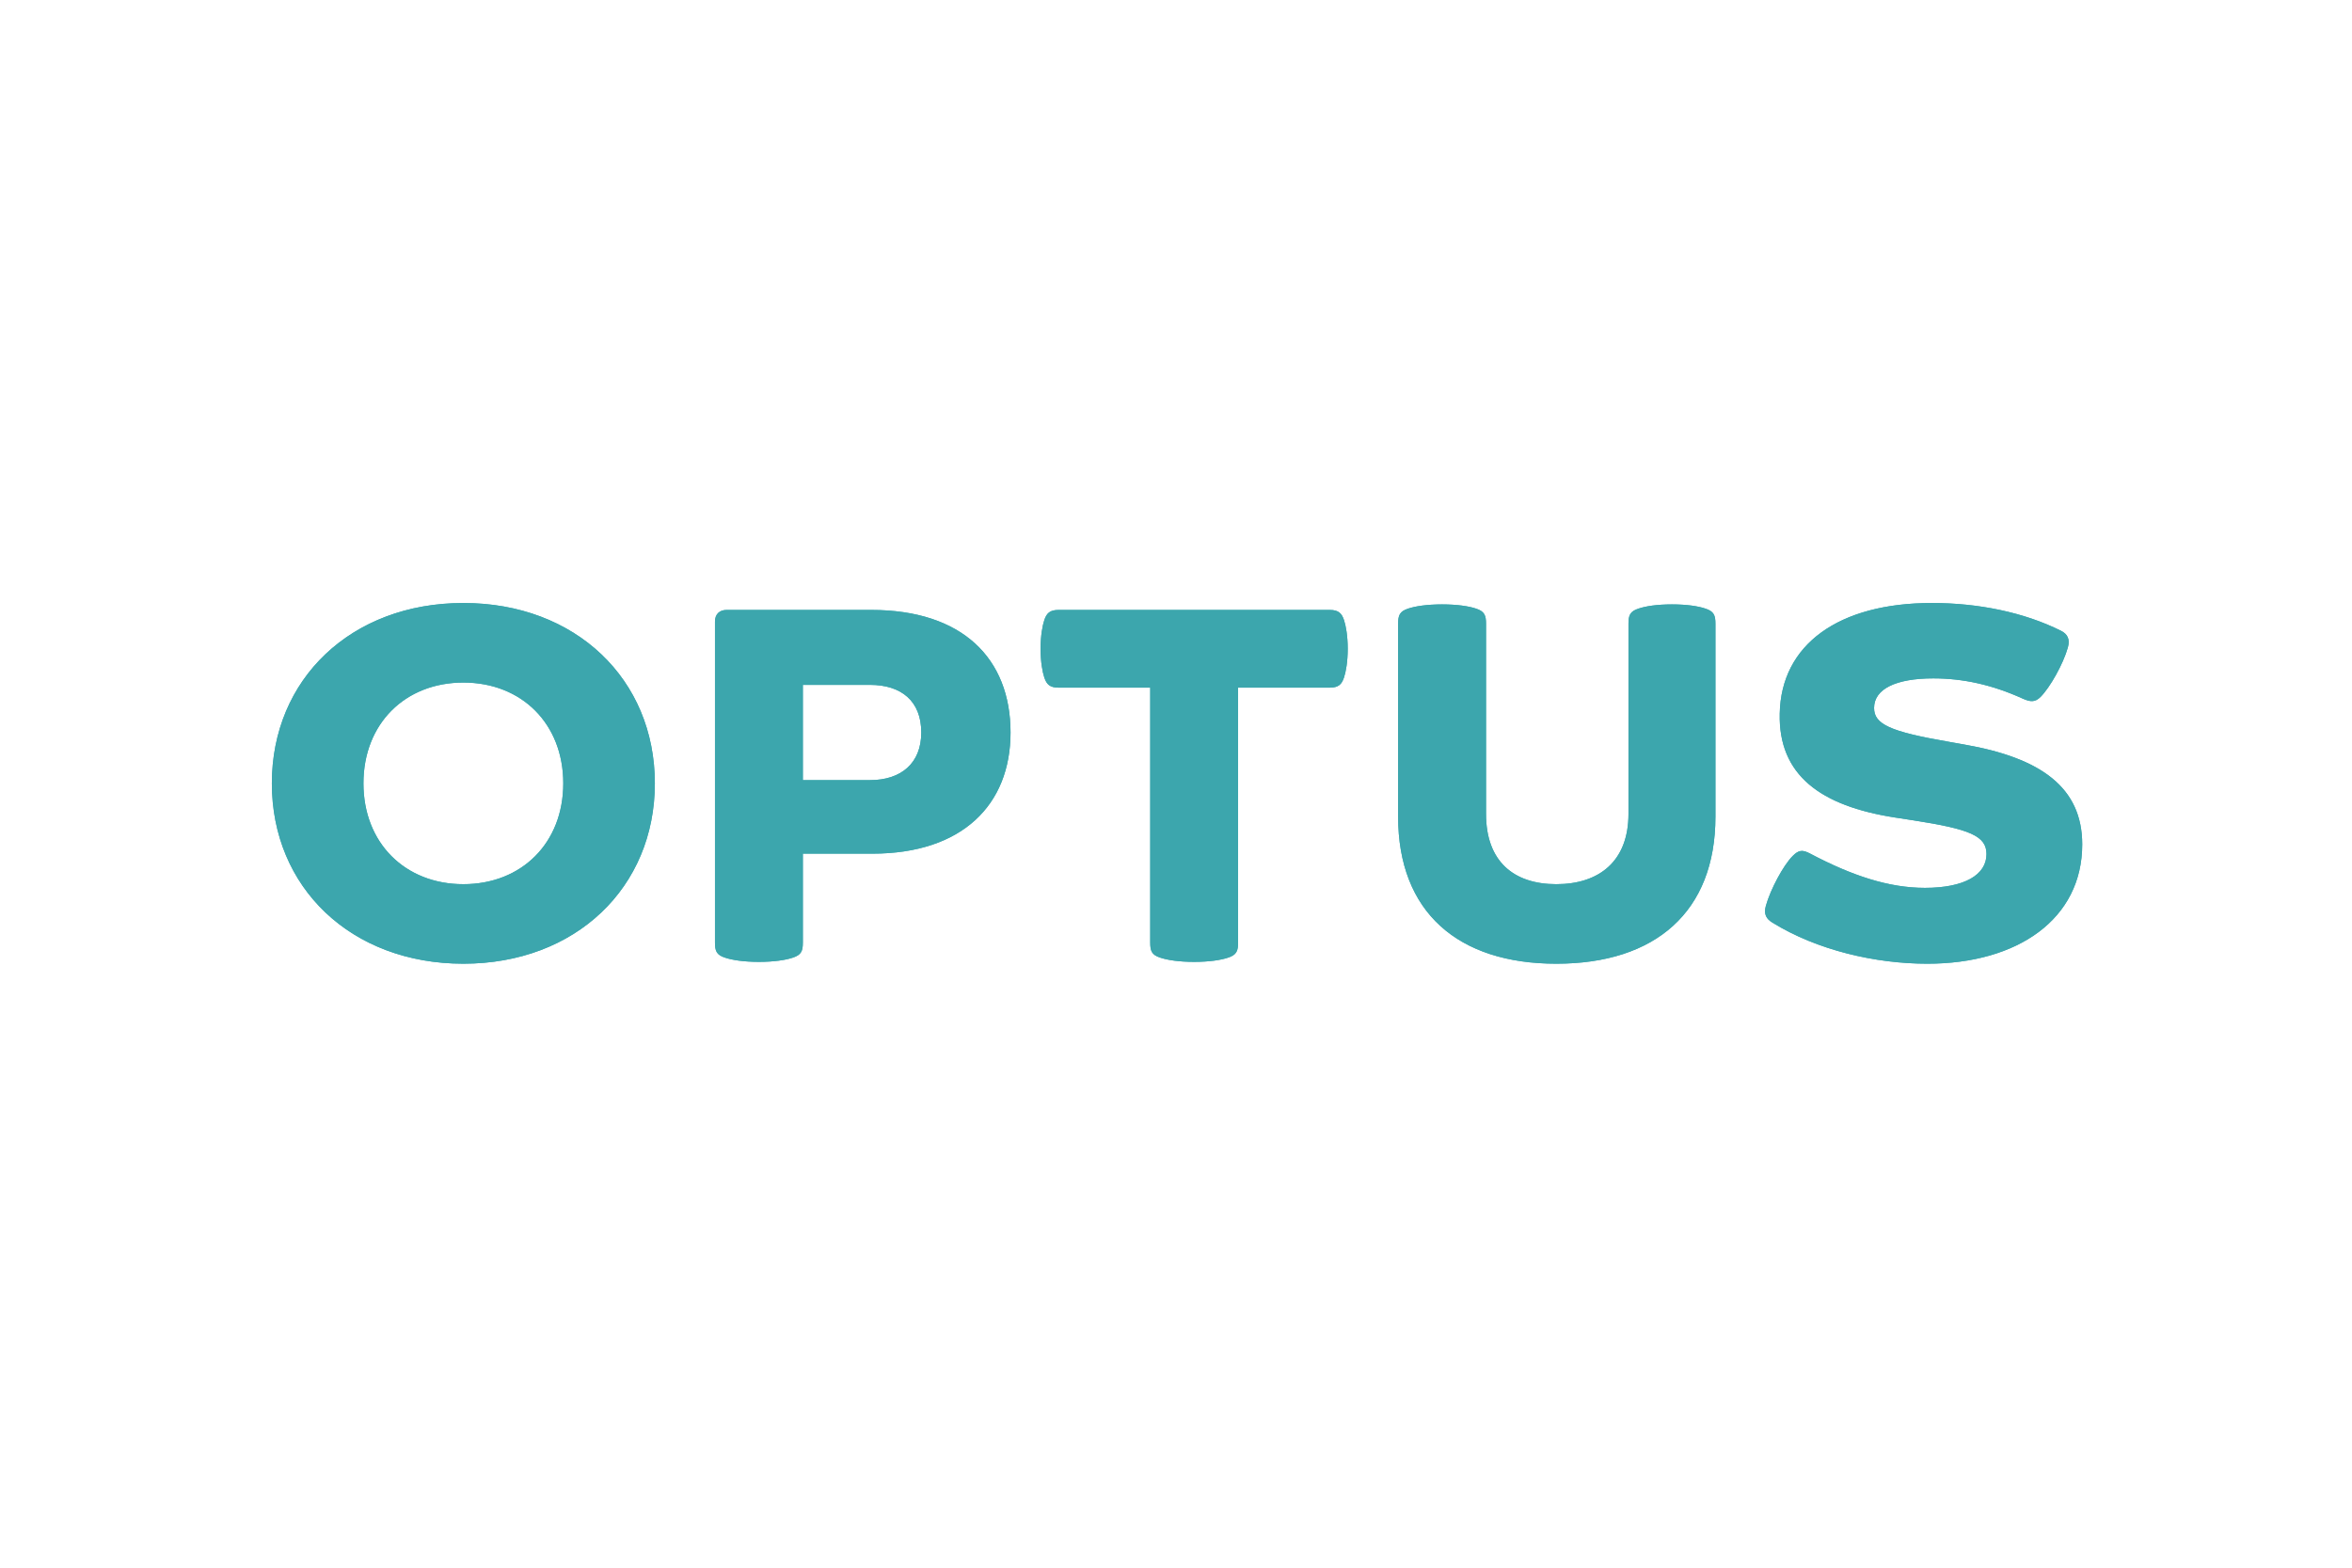 <svg xmlns="http://www.w3.org/2000/svg" height="800" width="1200" viewBox="-5.213 -1.731 45.181 10.389"><defs><clipPath clipPathUnits="userSpaceOnUse" id="b"><path d="M42.52 27.508h98.517v19.633H42.52z"/></clipPath><clipPath clipPathUnits="userSpaceOnUse" id="a"><path d="M42.52 27.508h98.517v19.633H42.52z"/></clipPath></defs><g clip-path="url(#a)" transform="matrix(.353 0 0 -.353 -15 16.63)"><path d="M116.344 35.664c0-2.592-1.611-3.826-3.927-3.826-2.315 0-3.825 1.234-3.825 3.826v10.345c0 .453-.076.68-.554.831-.378.126-1.007.226-1.838.226-.83 0-1.46-.1-1.837-.226-.478-.151-.554-.378-.554-.831v-10.496c0-5.185 3.247-8.004 8.608-8.004 5.387 0 8.659 2.819 8.659 8.004v10.496c0 .453-.076.68-.554.831-.377.126-.981.226-1.812.226-.831 0-1.435-.1-1.812-.226-.478-.151-.554-.378-.554-.831zm-23.635-8.055c.831 0 1.46.101 1.837.227.479.151.554.377.554.83v13.869h4.984c.478 0 .654.176.78.554.101.302.202.856.202 1.56 0 .705-.101 1.259-.202 1.561-.126.377-.302.554-.78.554h-14.75c-.478 0-.654-.177-.78-.554-.101-.302-.202-.856-.202-1.561 0-.704.101-1.258.202-1.56.126-.378.302-.554.78-.554h4.984v-13.869c0-.453.075-.679.554-.83.377-.126 1.006-.227 1.837-.227m-39.769 4.229c-3.171 0-5.437 2.24-5.437 5.487s2.266 5.487 5.437 5.487c3.172 0 5.437-2.24 5.437-5.487s-2.265-5.487-5.437-5.487m0 15.304c-6.116 0-10.421-4.154-10.421-9.817s4.305-9.816 10.421-9.816 10.421 4.153 10.421 9.816c0 5.663-4.305 9.817-10.421 9.817m22.125-9.641h-3.65v5.185h3.65c1.711 0 2.794-.881 2.794-2.593 0-1.661-1.083-2.592-2.794-2.592m.076 9.263h-7.879c-.377 0-.629-.227-.629-.63v-17.468c0-.453.075-.679.554-.83.377-.126 1.007-.227 1.837-.227.831 0 1.46.101 1.837.227.479.151.554.377.554.83v4.833h3.776c4.908 0 7.526 2.668 7.526 6.594 0 4.028-2.618 6.671-7.576 6.671m49.031-17.015c2.442-1.51 5.613-2.24 8.432-2.24 4.934 0 8.432 2.441 8.432 6.494 0 3.096-2.24 4.707-6.418 5.436l-.856.152c-3.197.553-4.053.956-4.053 1.837 0 1.032 1.183 1.611 3.222 1.611 1.636 0 3.222-.353 4.883-1.108.403-.176.655-.201.957.101.503.503 1.233 1.787 1.485 2.693.126.453-.025.73-.378.906-2.013 1.007-4.505 1.511-7.022 1.511-5.085 0-8.206-2.266-8.281-6.016-.076-3.348 2.215-5.034 6.292-5.663l.982-.151c3.096-.479 3.977-.856 3.977-1.838 0-1.133-1.208-1.837-3.348-1.837-1.963 0-3.951.654-6.242 1.862-.428.227-.629.202-.956-.126-.504-.503-1.209-1.812-1.461-2.718-.125-.453.026-.705.353-.906" fill="#3ca6ad"/></g><g clip-path="url(#b)" transform="matrix(.353 0 0 -.353 -15 16.63)"><path d="M116.344 35.664c0-2.592-1.611-3.826-3.927-3.826-2.315 0-3.825 1.234-3.825 3.826v10.345c0 .453-.076.68-.554.831-.378.126-1.007.226-1.838.226-.83 0-1.46-.1-1.837-.226-.478-.151-.554-.378-.554-.831v-10.496c0-5.185 3.247-8.004 8.608-8.004 5.387 0 8.659 2.819 8.659 8.004v10.496c0 .453-.076.68-.554.831-.377.126-.981.226-1.812.226-.831 0-1.435-.1-1.812-.226-.478-.151-.554-.378-.554-.831zm-23.635-8.055c.831 0 1.46.101 1.837.227.479.151.554.377.554.83v13.869h4.984c.478 0 .654.176.78.554.101.302.202.856.202 1.56 0 .705-.101 1.259-.202 1.561-.126.377-.302.554-.78.554h-14.75c-.478 0-.654-.177-.78-.554-.101-.302-.202-.856-.202-1.561 0-.704.101-1.258.202-1.56.126-.378.302-.554.78-.554h4.984v-13.869c0-.453.075-.679.554-.83.377-.126 1.006-.227 1.837-.227m-39.769 4.229c-3.171 0-5.437 2.24-5.437 5.487s2.266 5.487 5.437 5.487c3.172 0 5.437-2.24 5.437-5.487s-2.265-5.487-5.437-5.487m0 15.304c-6.116 0-10.421-4.154-10.421-9.817s4.305-9.816 10.421-9.816 10.421 4.153 10.421 9.816c0 5.663-4.305 9.817-10.421 9.817m22.125-9.641h-3.65v5.185h3.65c1.711 0 2.794-.881 2.794-2.593 0-1.661-1.083-2.592-2.794-2.592m.076 9.263h-7.879c-.377 0-.629-.227-.629-.63v-17.468c0-.453.075-.679.554-.83.377-.126 1.007-.227 1.837-.227.831 0 1.46.101 1.837.227.479.151.554.377.554.83v4.833h3.776c4.908 0 7.526 2.668 7.526 6.594 0 4.028-2.618 6.671-7.576 6.671m49.031-17.015c2.442-1.51 5.613-2.24 8.432-2.24 4.934 0 8.432 2.441 8.432 6.494 0 3.096-2.24 4.707-6.418 5.436l-.856.152c-3.197.553-4.053.956-4.053 1.837 0 1.032 1.183 1.611 3.222 1.611 1.636 0 3.222-.353 4.883-1.108.403-.176.655-.201.957.101.503.503 1.233 1.787 1.485 2.693.126.453-.025.73-.378.906-2.013 1.007-4.505 1.511-7.022 1.511-5.085 0-8.206-2.266-8.281-6.016-.076-3.348 2.215-5.034 6.292-5.663l.982-.151c3.096-.479 3.977-.856 3.977-1.838 0-1.133-1.208-1.837-3.348-1.837-1.963 0-3.951.654-6.242 1.862-.428.227-.629.202-.956-.126-.504-.503-1.209-1.812-1.461-2.718-.125-.453.026-.705.353-.906" fill="#3ca6ad"/></g></svg>
